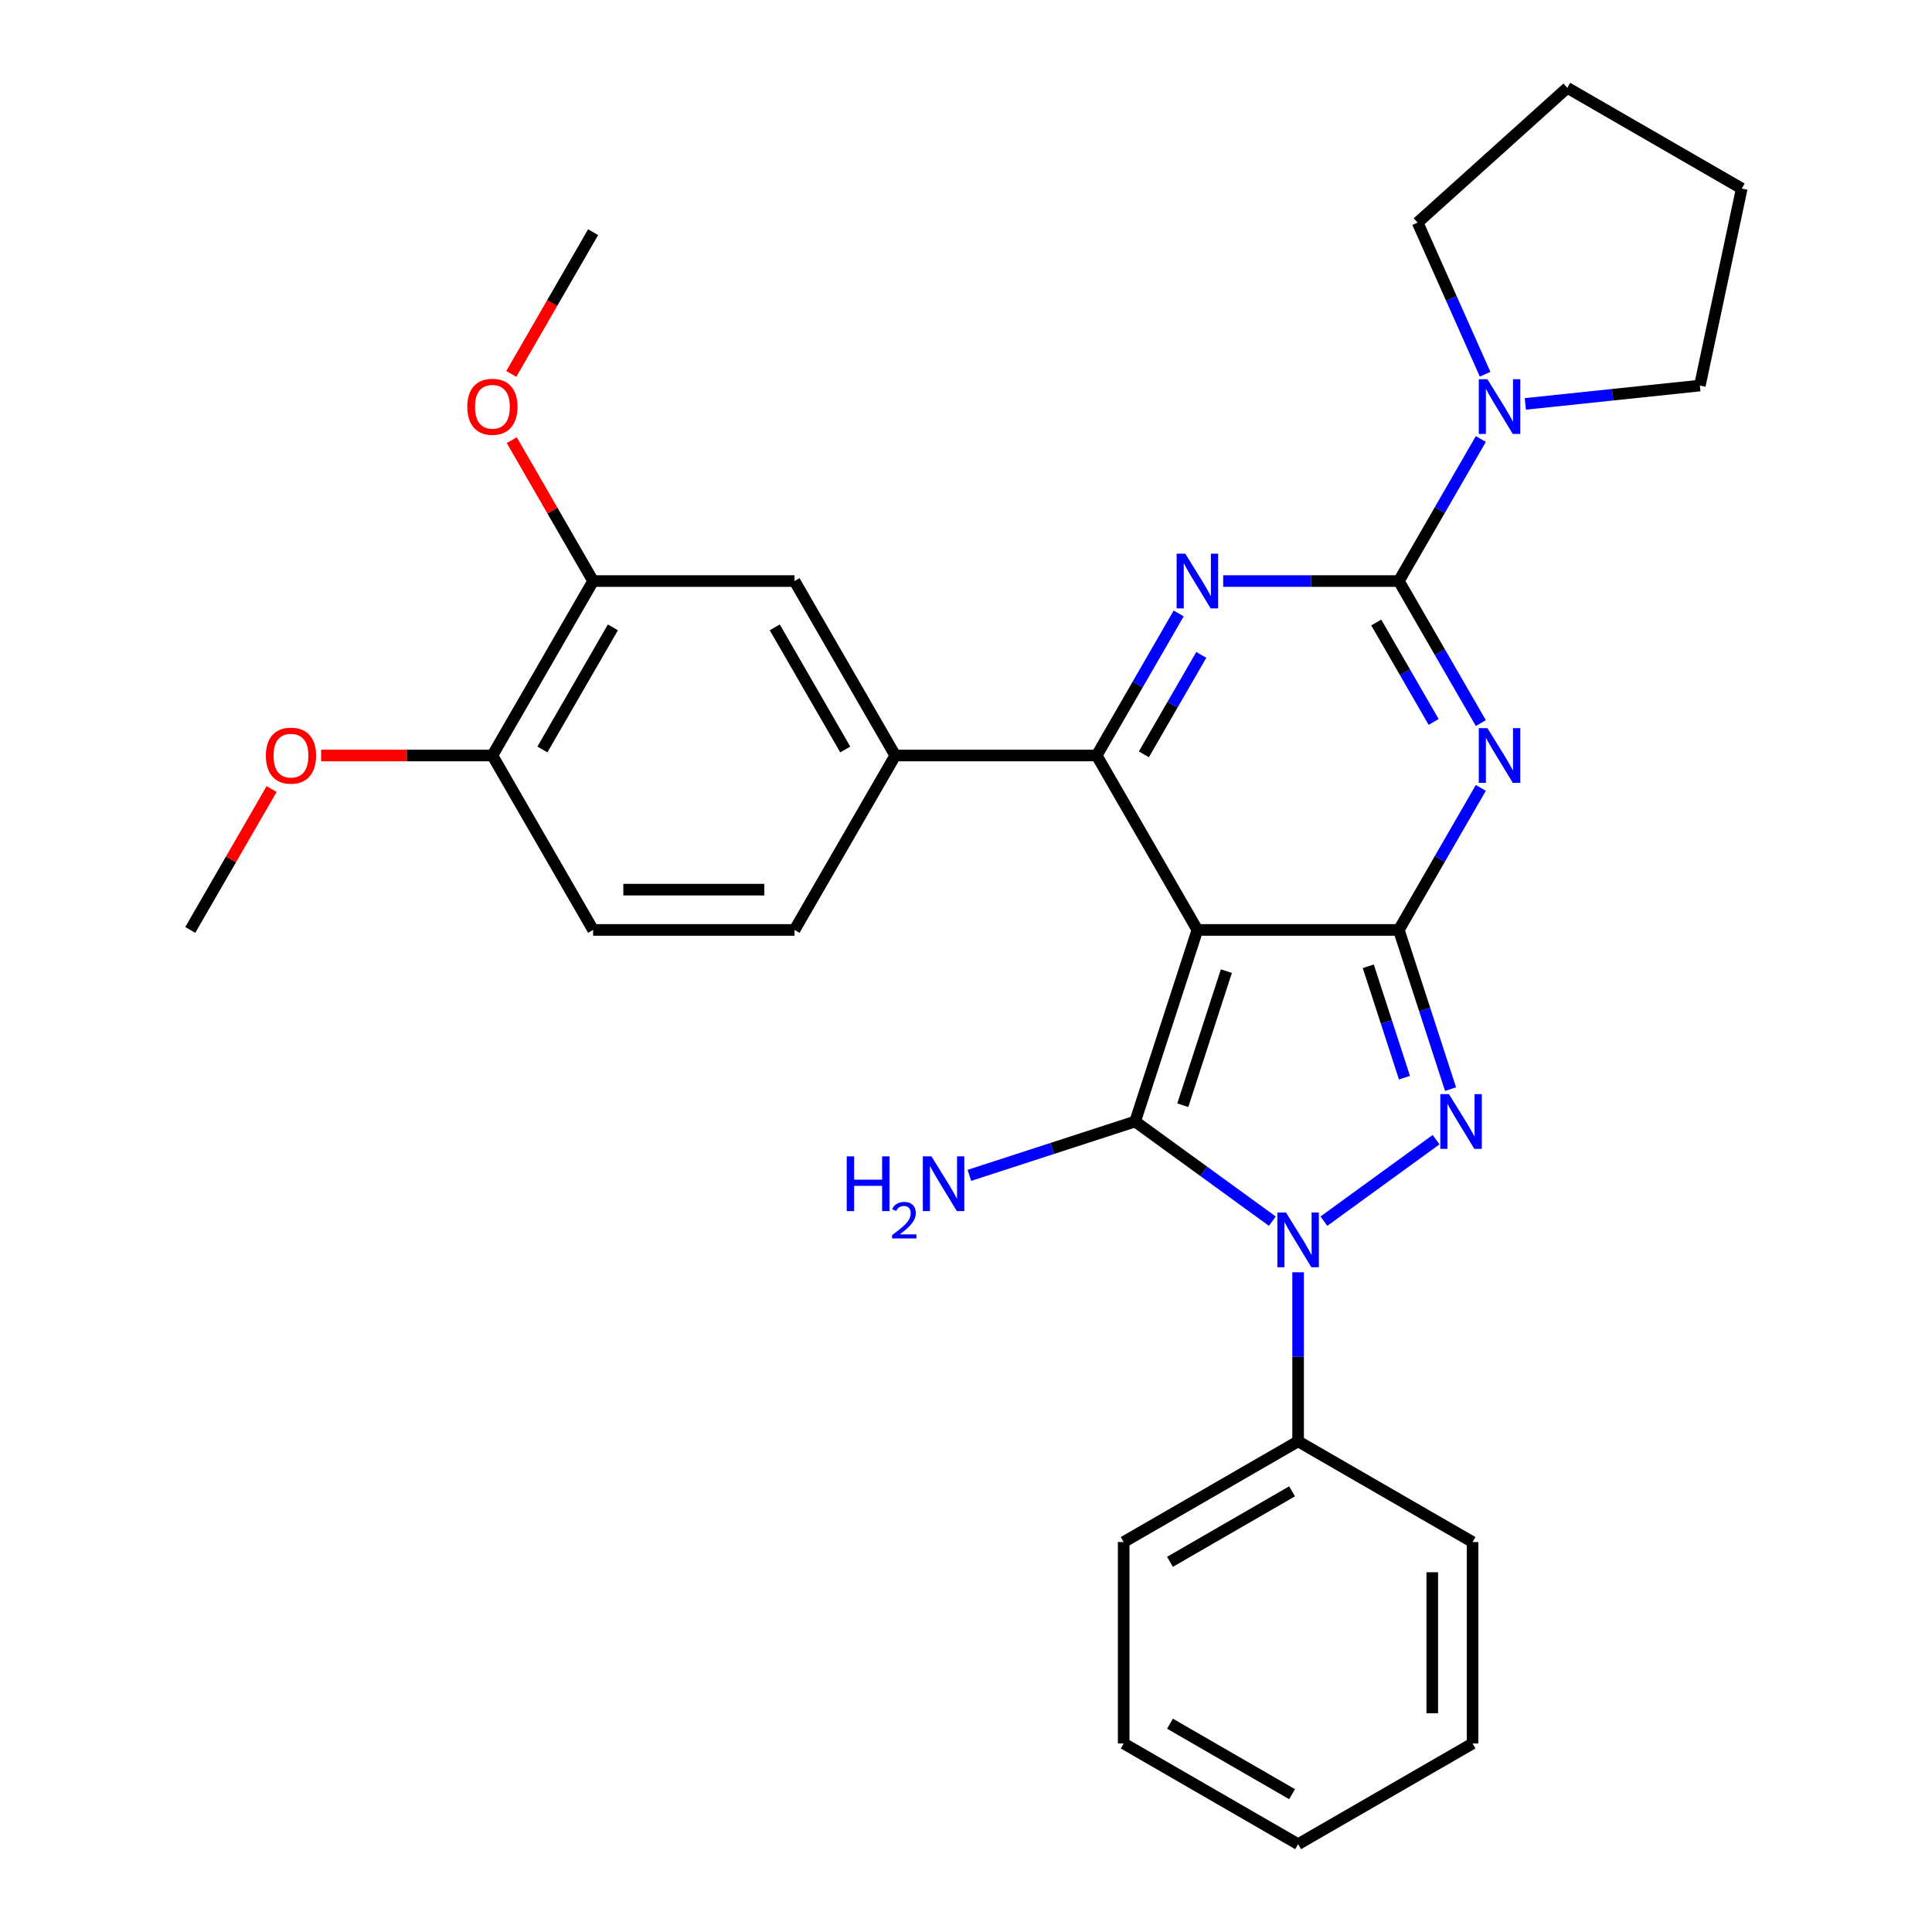 <?xml version='1.0' encoding='iso-8859-1'?>
<svg version='1.1' baseProfile='full'
              xmlns='http://www.w3.org/2000/svg'
                      xmlns:rdkit='http://www.rdkit.org/xml'
                      xmlns:xlink='http://www.w3.org/1999/xlink'
                  xml:space='preserve'
width='1000px' height='1000px' viewBox='0 0 1000 1000'>
<!-- END OF HEADER -->
<rect style='opacity:1.0;fill:#FFFFFF;stroke:none' width='1000' height='1000' x='0' y='0'> </rect>
<path class='bond-0' d='M 619.77,481.333 L 724.029,481.333' style='fill:none;fill-rule:evenodd;stroke:#000000;stroke-width:6px;stroke-linecap:butt;stroke-linejoin:miter;stroke-opacity:1' />
<path class='bond-1' d='M 619.77,481.333 L 587.553,580.489' style='fill:none;fill-rule:evenodd;stroke:#000000;stroke-width:6px;stroke-linecap:butt;stroke-linejoin:miter;stroke-opacity:1' />
<path class='bond-1' d='M 634.769,502.65 L 612.216,572.059' style='fill:none;fill-rule:evenodd;stroke:#000000;stroke-width:6px;stroke-linecap:butt;stroke-linejoin:miter;stroke-opacity:1' />
<path class='bond-6' d='M 619.77,481.333 L 567.641,391.043' style='fill:none;fill-rule:evenodd;stroke:#000000;stroke-width:6px;stroke-linecap:butt;stroke-linejoin:miter;stroke-opacity:1' />
<path class='bond-2' d='M 724.029,481.333 L 745.253,444.571' style='fill:none;fill-rule:evenodd;stroke:#000000;stroke-width:6px;stroke-linecap:butt;stroke-linejoin:miter;stroke-opacity:1' />
<path class='bond-2' d='M 745.253,444.571 L 766.478,407.809' style='fill:none;fill-rule:evenodd;stroke:#0000FF;stroke-width:6px;stroke-linecap:butt;stroke-linejoin:miter;stroke-opacity:1' />
<path class='bond-5' d='M 724.029,481.333 L 737.414,522.528' style='fill:none;fill-rule:evenodd;stroke:#000000;stroke-width:6px;stroke-linecap:butt;stroke-linejoin:miter;stroke-opacity:1' />
<path class='bond-5' d='M 737.414,522.528 L 750.799,563.722' style='fill:none;fill-rule:evenodd;stroke:#0000FF;stroke-width:6px;stroke-linecap:butt;stroke-linejoin:miter;stroke-opacity:1' />
<path class='bond-5' d='M 708.213,500.135 L 717.583,528.971' style='fill:none;fill-rule:evenodd;stroke:#000000;stroke-width:6px;stroke-linecap:butt;stroke-linejoin:miter;stroke-opacity:1' />
<path class='bond-5' d='M 717.583,528.971 L 726.952,557.807' style='fill:none;fill-rule:evenodd;stroke:#0000FF;stroke-width:6px;stroke-linecap:butt;stroke-linejoin:miter;stroke-opacity:1' />
<path class='bond-4' d='M 587.553,580.489 L 623.053,606.281' style='fill:none;fill-rule:evenodd;stroke:#000000;stroke-width:6px;stroke-linecap:butt;stroke-linejoin:miter;stroke-opacity:1' />
<path class='bond-4' d='M 623.053,606.281 L 658.553,632.073' style='fill:none;fill-rule:evenodd;stroke:#0000FF;stroke-width:6px;stroke-linecap:butt;stroke-linejoin:miter;stroke-opacity:1' />
<path class='bond-13' d='M 587.553,580.489 L 544.648,594.429' style='fill:none;fill-rule:evenodd;stroke:#000000;stroke-width:6px;stroke-linecap:butt;stroke-linejoin:miter;stroke-opacity:1' />
<path class='bond-13' d='M 544.648,594.429 L 501.744,608.37' style='fill:none;fill-rule:evenodd;stroke:#0000FF;stroke-width:6px;stroke-linecap:butt;stroke-linejoin:miter;stroke-opacity:1' />
<path class='bond-3' d='M 766.478,374.276 L 745.253,337.514' style='fill:none;fill-rule:evenodd;stroke:#0000FF;stroke-width:6px;stroke-linecap:butt;stroke-linejoin:miter;stroke-opacity:1' />
<path class='bond-3' d='M 745.253,337.514 L 724.029,300.752' style='fill:none;fill-rule:evenodd;stroke:#000000;stroke-width:6px;stroke-linecap:butt;stroke-linejoin:miter;stroke-opacity:1' />
<path class='bond-3' d='M 742.052,373.673 L 727.195,347.94' style='fill:none;fill-rule:evenodd;stroke:#0000FF;stroke-width:6px;stroke-linecap:butt;stroke-linejoin:miter;stroke-opacity:1' />
<path class='bond-3' d='M 727.195,347.94 L 712.338,322.207' style='fill:none;fill-rule:evenodd;stroke:#000000;stroke-width:6px;stroke-linecap:butt;stroke-linejoin:miter;stroke-opacity:1' />
<path class='bond-8' d='M 724.029,300.752 L 745.253,263.99' style='fill:none;fill-rule:evenodd;stroke:#000000;stroke-width:6px;stroke-linecap:butt;stroke-linejoin:miter;stroke-opacity:1' />
<path class='bond-8' d='M 745.253,263.99 L 766.478,227.228' style='fill:none;fill-rule:evenodd;stroke:#0000FF;stroke-width:6px;stroke-linecap:butt;stroke-linejoin:miter;stroke-opacity:1' />
<path class='bond-31' d='M 724.029,300.752 L 678.573,300.752' style='fill:none;fill-rule:evenodd;stroke:#000000;stroke-width:6px;stroke-linecap:butt;stroke-linejoin:miter;stroke-opacity:1' />
<path class='bond-31' d='M 678.573,300.752 L 633.117,300.752' style='fill:none;fill-rule:evenodd;stroke:#0000FF;stroke-width:6px;stroke-linecap:butt;stroke-linejoin:miter;stroke-opacity:1' />
<path class='bond-12' d='M 671.899,658.537 L 671.899,702.283' style='fill:none;fill-rule:evenodd;stroke:#0000FF;stroke-width:6px;stroke-linecap:butt;stroke-linejoin:miter;stroke-opacity:1' />
<path class='bond-12' d='M 671.899,702.283 L 671.899,746.029' style='fill:none;fill-rule:evenodd;stroke:#000000;stroke-width:6px;stroke-linecap:butt;stroke-linejoin:miter;stroke-opacity:1' />
<path class='bond-30' d='M 685.246,632.073 L 743.312,589.886' style='fill:none;fill-rule:evenodd;stroke:#0000FF;stroke-width:6px;stroke-linecap:butt;stroke-linejoin:miter;stroke-opacity:1' />
<path class='bond-7' d='M 567.641,391.043 L 588.866,354.281' style='fill:none;fill-rule:evenodd;stroke:#000000;stroke-width:6px;stroke-linecap:butt;stroke-linejoin:miter;stroke-opacity:1' />
<path class='bond-7' d='M 588.866,354.281 L 610.09,317.519' style='fill:none;fill-rule:evenodd;stroke:#0000FF;stroke-width:6px;stroke-linecap:butt;stroke-linejoin:miter;stroke-opacity:1' />
<path class='bond-7' d='M 592.067,390.44 L 606.924,364.707' style='fill:none;fill-rule:evenodd;stroke:#000000;stroke-width:6px;stroke-linecap:butt;stroke-linejoin:miter;stroke-opacity:1' />
<path class='bond-7' d='M 606.924,364.707 L 621.781,338.973' style='fill:none;fill-rule:evenodd;stroke:#0000FF;stroke-width:6px;stroke-linecap:butt;stroke-linejoin:miter;stroke-opacity:1' />
<path class='bond-9' d='M 567.641,391.043 L 463.383,391.043' style='fill:none;fill-rule:evenodd;stroke:#000000;stroke-width:6px;stroke-linecap:butt;stroke-linejoin:miter;stroke-opacity:1' />
<path class='bond-19' d='M 768.693,193.695 L 751.223,154.456' style='fill:none;fill-rule:evenodd;stroke:#0000FF;stroke-width:6px;stroke-linecap:butt;stroke-linejoin:miter;stroke-opacity:1' />
<path class='bond-19' d='M 751.223,154.456 L 733.752,115.217' style='fill:none;fill-rule:evenodd;stroke:#000000;stroke-width:6px;stroke-linecap:butt;stroke-linejoin:miter;stroke-opacity:1' />
<path class='bond-20' d='M 789.504,209.059 L 834.675,204.311' style='fill:none;fill-rule:evenodd;stroke:#0000FF;stroke-width:6px;stroke-linecap:butt;stroke-linejoin:miter;stroke-opacity:1' />
<path class='bond-20' d='M 834.675,204.311 L 879.845,199.564' style='fill:none;fill-rule:evenodd;stroke:#000000;stroke-width:6px;stroke-linecap:butt;stroke-linejoin:miter;stroke-opacity:1' />
<path class='bond-10' d='M 463.383,391.043 L 411.254,300.752' style='fill:none;fill-rule:evenodd;stroke:#000000;stroke-width:6px;stroke-linecap:butt;stroke-linejoin:miter;stroke-opacity:1' />
<path class='bond-10' d='M 437.505,387.925 L 401.015,324.722' style='fill:none;fill-rule:evenodd;stroke:#000000;stroke-width:6px;stroke-linecap:butt;stroke-linejoin:miter;stroke-opacity:1' />
<path class='bond-15' d='M 463.383,391.043 L 411.254,481.333' style='fill:none;fill-rule:evenodd;stroke:#000000;stroke-width:6px;stroke-linecap:butt;stroke-linejoin:miter;stroke-opacity:1' />
<path class='bond-11' d='M 411.254,300.752 L 306.995,300.752' style='fill:none;fill-rule:evenodd;stroke:#000000;stroke-width:6px;stroke-linecap:butt;stroke-linejoin:miter;stroke-opacity:1' />
<path class='bond-17' d='M 306.995,300.752 L 285.944,264.29' style='fill:none;fill-rule:evenodd;stroke:#000000;stroke-width:6px;stroke-linecap:butt;stroke-linejoin:miter;stroke-opacity:1' />
<path class='bond-17' d='M 285.944,264.29 L 264.892,227.828' style='fill:none;fill-rule:evenodd;stroke:#FF0000;stroke-width:6px;stroke-linecap:butt;stroke-linejoin:miter;stroke-opacity:1' />
<path class='bond-32' d='M 306.995,300.752 L 254.866,391.043' style='fill:none;fill-rule:evenodd;stroke:#000000;stroke-width:6px;stroke-linecap:butt;stroke-linejoin:miter;stroke-opacity:1' />
<path class='bond-32' d='M 317.234,324.722 L 280.743,387.925' style='fill:none;fill-rule:evenodd;stroke:#000000;stroke-width:6px;stroke-linecap:butt;stroke-linejoin:miter;stroke-opacity:1' />
<path class='bond-21' d='M 671.899,746.029 L 581.609,798.158' style='fill:none;fill-rule:evenodd;stroke:#000000;stroke-width:6px;stroke-linecap:butt;stroke-linejoin:miter;stroke-opacity:1' />
<path class='bond-21' d='M 668.782,771.906 L 605.578,808.397' style='fill:none;fill-rule:evenodd;stroke:#000000;stroke-width:6px;stroke-linecap:butt;stroke-linejoin:miter;stroke-opacity:1' />
<path class='bond-22' d='M 671.899,746.029 L 762.19,798.158' style='fill:none;fill-rule:evenodd;stroke:#000000;stroke-width:6px;stroke-linecap:butt;stroke-linejoin:miter;stroke-opacity:1' />
<path class='bond-14' d='M 254.866,391.043 L 306.995,481.333' style='fill:none;fill-rule:evenodd;stroke:#000000;stroke-width:6px;stroke-linecap:butt;stroke-linejoin:miter;stroke-opacity:1' />
<path class='bond-18' d='M 254.866,391.043 L 210.54,391.043' style='fill:none;fill-rule:evenodd;stroke:#000000;stroke-width:6px;stroke-linecap:butt;stroke-linejoin:miter;stroke-opacity:1' />
<path class='bond-18' d='M 210.54,391.043 L 166.214,391.043' style='fill:none;fill-rule:evenodd;stroke:#FF0000;stroke-width:6px;stroke-linecap:butt;stroke-linejoin:miter;stroke-opacity:1' />
<path class='bond-16' d='M 411.254,481.333 L 306.995,481.333' style='fill:none;fill-rule:evenodd;stroke:#000000;stroke-width:6px;stroke-linecap:butt;stroke-linejoin:miter;stroke-opacity:1' />
<path class='bond-16' d='M 395.615,460.481 L 322.634,460.481' style='fill:none;fill-rule:evenodd;stroke:#000000;stroke-width:6px;stroke-linecap:butt;stroke-linejoin:miter;stroke-opacity:1' />
<path class='bond-23' d='M 264.638,193.535 L 285.817,156.853' style='fill:none;fill-rule:evenodd;stroke:#FF0000;stroke-width:6px;stroke-linecap:butt;stroke-linejoin:miter;stroke-opacity:1' />
<path class='bond-23' d='M 285.817,156.853 L 306.995,120.171' style='fill:none;fill-rule:evenodd;stroke:#000000;stroke-width:6px;stroke-linecap:butt;stroke-linejoin:miter;stroke-opacity:1' />
<path class='bond-24' d='M 140.581,408.409 L 119.53,444.871' style='fill:none;fill-rule:evenodd;stroke:#FF0000;stroke-width:6px;stroke-linecap:butt;stroke-linejoin:miter;stroke-opacity:1' />
<path class='bond-24' d='M 119.53,444.871 L 98.478,481.333' style='fill:none;fill-rule:evenodd;stroke:#000000;stroke-width:6px;stroke-linecap:butt;stroke-linejoin:miter;stroke-opacity:1' />
<path class='bond-26' d='M 733.752,115.217 L 811.231,45.455' style='fill:none;fill-rule:evenodd;stroke:#000000;stroke-width:6px;stroke-linecap:butt;stroke-linejoin:miter;stroke-opacity:1' />
<path class='bond-25' d='M 879.845,199.564 L 901.522,97.584' style='fill:none;fill-rule:evenodd;stroke:#000000;stroke-width:6px;stroke-linecap:butt;stroke-linejoin:miter;stroke-opacity:1' />
<path class='bond-28' d='M 581.609,798.158 L 581.609,902.416' style='fill:none;fill-rule:evenodd;stroke:#000000;stroke-width:6px;stroke-linecap:butt;stroke-linejoin:miter;stroke-opacity:1' />
<path class='bond-27' d='M 762.19,798.158 L 762.19,902.416' style='fill:none;fill-rule:evenodd;stroke:#000000;stroke-width:6px;stroke-linecap:butt;stroke-linejoin:miter;stroke-opacity:1' />
<path class='bond-27' d='M 741.338,813.797 L 741.338,886.777' style='fill:none;fill-rule:evenodd;stroke:#000000;stroke-width:6px;stroke-linecap:butt;stroke-linejoin:miter;stroke-opacity:1' />
<path class='bond-34' d='M 901.522,97.584 L 811.231,45.455' style='fill:none;fill-rule:evenodd;stroke:#000000;stroke-width:6px;stroke-linecap:butt;stroke-linejoin:miter;stroke-opacity:1' />
<path class='bond-29' d='M 762.19,902.416 L 671.899,954.545' style='fill:none;fill-rule:evenodd;stroke:#000000;stroke-width:6px;stroke-linecap:butt;stroke-linejoin:miter;stroke-opacity:1' />
<path class='bond-33' d='M 581.609,902.416 L 671.899,954.545' style='fill:none;fill-rule:evenodd;stroke:#000000;stroke-width:6px;stroke-linecap:butt;stroke-linejoin:miter;stroke-opacity:1' />
<path class='bond-33' d='M 605.578,892.178 L 668.782,928.668' style='fill:none;fill-rule:evenodd;stroke:#000000;stroke-width:6px;stroke-linecap:butt;stroke-linejoin:miter;stroke-opacity:1' />
<path  class='atom-3' d='M 769.898 376.883
L 779.178 391.883
Q 780.098 393.363, 781.578 396.043
Q 783.058 398.723, 783.138 398.883
L 783.138 376.883
L 786.898 376.883
L 786.898 405.203
L 783.018 405.203
L 773.058 388.803
Q 771.898 386.883, 770.658 384.683
Q 769.458 382.483, 769.098 381.803
L 769.098 405.203
L 765.418 405.203
L 765.418 376.883
L 769.898 376.883
' fill='#0000FF'/>
<path  class='atom-5' d='M 665.639 627.61
L 674.919 642.61
Q 675.839 644.09, 677.319 646.77
Q 678.799 649.45, 678.879 649.61
L 678.879 627.61
L 682.639 627.61
L 682.639 655.93
L 678.759 655.93
L 668.799 639.53
Q 667.639 637.61, 666.399 635.41
Q 665.199 633.21, 664.839 632.53
L 664.839 655.93
L 661.159 655.93
L 661.159 627.61
L 665.639 627.61
' fill='#0000FF'/>
<path  class='atom-6' d='M 749.986 566.329
L 759.266 581.329
Q 760.186 582.809, 761.666 585.489
Q 763.146 588.169, 763.226 588.329
L 763.226 566.329
L 766.986 566.329
L 766.986 594.649
L 763.106 594.649
L 753.146 578.249
Q 751.986 576.329, 750.746 574.129
Q 749.546 571.929, 749.186 571.249
L 749.186 594.649
L 745.506 594.649
L 745.506 566.329
L 749.986 566.329
' fill='#0000FF'/>
<path  class='atom-8' d='M 613.51 286.592
L 622.79 301.592
Q 623.71 303.072, 625.19 305.752
Q 626.67 308.432, 626.75 308.592
L 626.75 286.592
L 630.51 286.592
L 630.51 314.912
L 626.63 314.912
L 616.67 298.512
Q 615.51 296.592, 614.27 294.392
Q 613.07 292.192, 612.71 291.512
L 612.71 314.912
L 609.03 314.912
L 609.03 286.592
L 613.51 286.592
' fill='#0000FF'/>
<path  class='atom-9' d='M 769.898 196.302
L 779.178 211.302
Q 780.098 212.782, 781.578 215.462
Q 783.058 218.142, 783.138 218.302
L 783.138 196.302
L 786.898 196.302
L 786.898 224.622
L 783.018 224.622
L 773.058 208.222
Q 771.898 206.302, 770.658 204.102
Q 769.458 201.902, 769.098 201.222
L 769.098 224.622
L 765.418 224.622
L 765.418 196.302
L 769.898 196.302
' fill='#0000FF'/>
<path  class='atom-14' d='M 438.264 598.546
L 442.104 598.546
L 442.104 610.586
L 456.584 610.586
L 456.584 598.546
L 460.424 598.546
L 460.424 626.866
L 456.584 626.866
L 456.584 613.786
L 442.104 613.786
L 442.104 626.866
L 438.264 626.866
L 438.264 598.546
' fill='#0000FF'/>
<path  class='atom-14' d='M 461.797 625.873
Q 462.483 624.104, 464.12 623.127
Q 465.757 622.124, 468.027 622.124
Q 470.852 622.124, 472.436 623.655
Q 474.02 625.186, 474.02 627.906
Q 474.02 630.678, 471.961 633.265
Q 469.928 635.852, 465.704 638.914
L 474.337 638.914
L 474.337 641.026
L 461.744 641.026
L 461.744 639.258
Q 465.229 636.776, 467.288 634.928
Q 469.374 633.08, 470.377 631.417
Q 471.38 629.754, 471.38 628.038
Q 471.38 626.242, 470.483 625.239
Q 469.585 624.236, 468.027 624.236
Q 466.523 624.236, 465.519 624.843
Q 464.516 625.45, 463.803 626.797
L 461.797 625.873
' fill='#0000FF'/>
<path  class='atom-14' d='M 482.137 598.546
L 491.417 613.546
Q 492.337 615.026, 493.817 617.706
Q 495.297 620.386, 495.377 620.546
L 495.377 598.546
L 499.137 598.546
L 499.137 626.866
L 495.257 626.866
L 485.297 610.466
Q 484.137 608.546, 482.897 606.346
Q 481.697 604.146, 481.337 603.466
L 481.337 626.866
L 477.657 626.866
L 477.657 598.546
L 482.137 598.546
' fill='#0000FF'/>
<path  class='atom-18' d='M 241.866 210.542
Q 241.866 203.742, 245.226 199.942
Q 248.586 196.142, 254.866 196.142
Q 261.146 196.142, 264.506 199.942
Q 267.866 203.742, 267.866 210.542
Q 267.866 217.422, 264.466 221.342
Q 261.066 225.222, 254.866 225.222
Q 248.626 225.222, 245.226 221.342
Q 241.866 217.462, 241.866 210.542
M 254.866 222.022
Q 259.186 222.022, 261.506 219.142
Q 263.866 216.222, 263.866 210.542
Q 263.866 204.982, 261.506 202.182
Q 259.186 199.342, 254.866 199.342
Q 250.546 199.342, 248.186 202.142
Q 245.866 204.942, 245.866 210.542
Q 245.866 216.262, 248.186 219.142
Q 250.546 222.022, 254.866 222.022
' fill='#FF0000'/>
<path  class='atom-19' d='M 137.608 391.123
Q 137.608 384.323, 140.968 380.523
Q 144.328 376.723, 150.608 376.723
Q 156.888 376.723, 160.248 380.523
Q 163.608 384.323, 163.608 391.123
Q 163.608 398.003, 160.208 401.923
Q 156.808 405.803, 150.608 405.803
Q 144.368 405.803, 140.968 401.923
Q 137.608 398.043, 137.608 391.123
M 150.608 402.603
Q 154.928 402.603, 157.248 399.723
Q 159.608 396.803, 159.608 391.123
Q 159.608 385.563, 157.248 382.763
Q 154.928 379.923, 150.608 379.923
Q 146.288 379.923, 143.928 382.723
Q 141.608 385.523, 141.608 391.123
Q 141.608 396.843, 143.928 399.723
Q 146.288 402.603, 150.608 402.603
' fill='#FF0000'/>
</svg>
